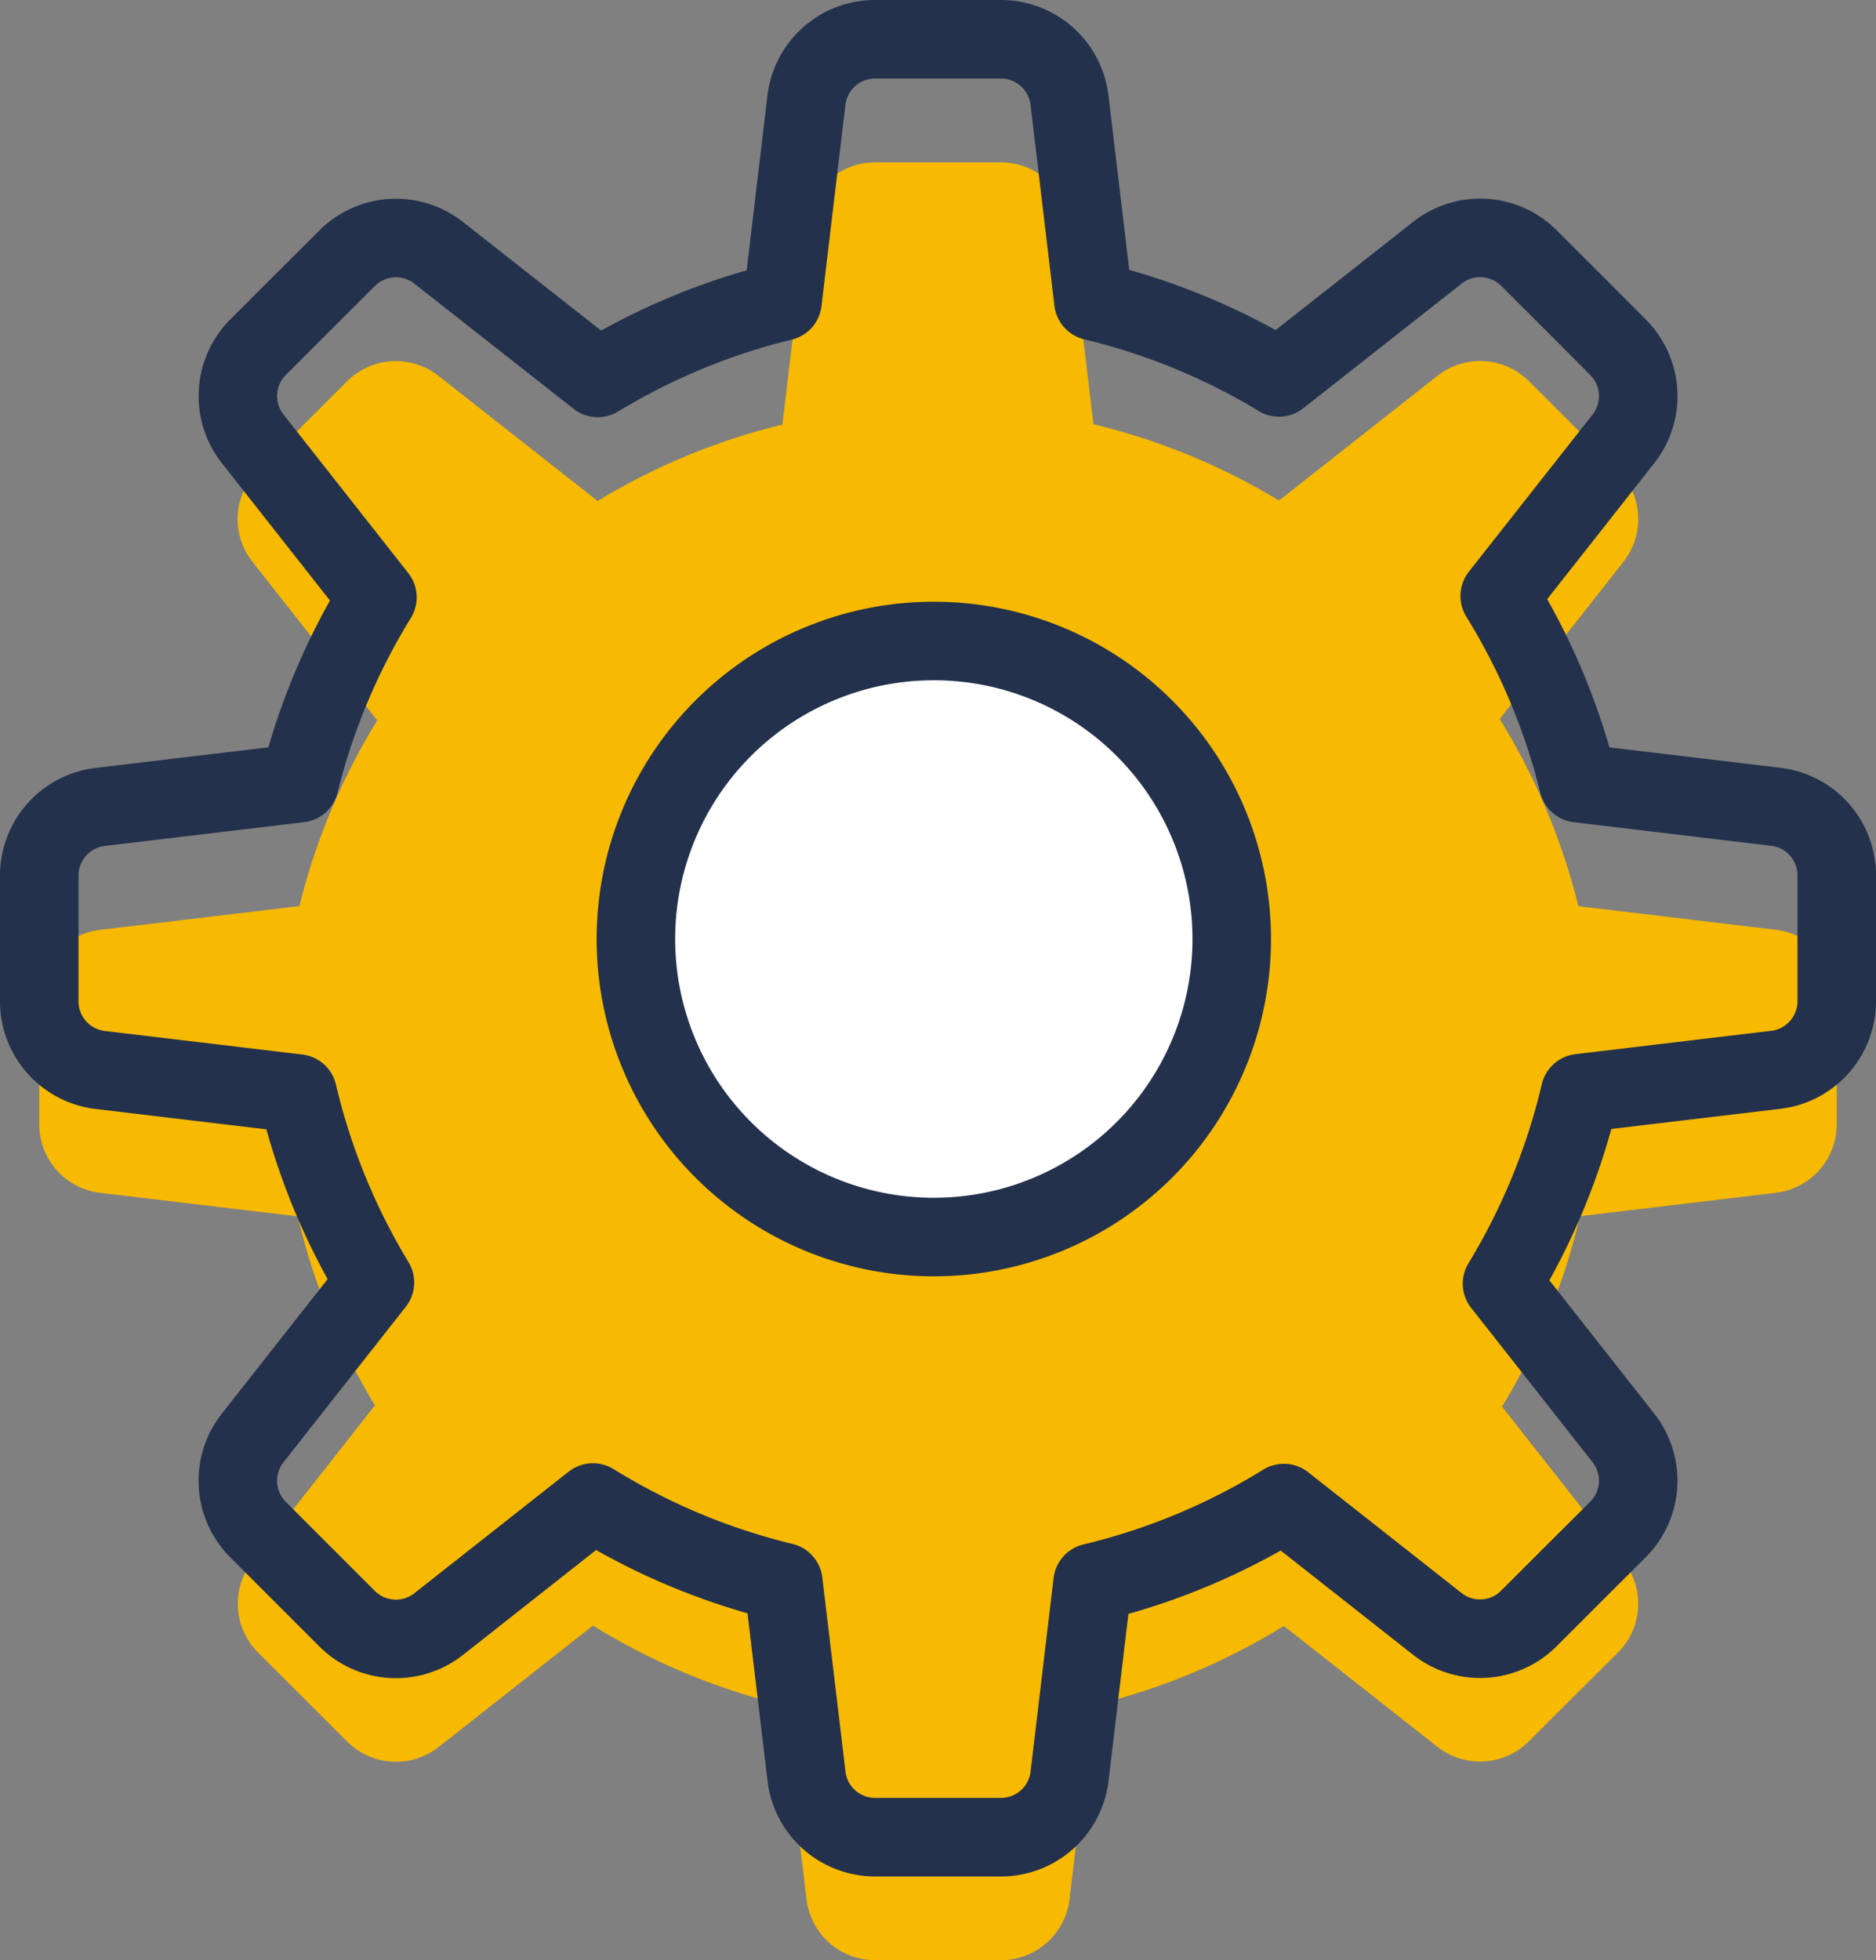 <svg xmlns="http://www.w3.org/2000/svg" width="66.018" height="68.957" viewBox="0 0 66.018 68.957">
  <rect x="0" y="0" width="66.018" height="68.957" fill="#808080" stroke="none"/>
  <g id="yellow-customize-icon" transform="translate(-890.622 -3051.144)">
    <path id="Path_3927" data-name="Path 3927" d="M91.8,66.694V62.267a2.43,2.43,0,0,0-2.143-2.415l-6.949-.83a23.036,23.036,0,0,0-2.769-6.586l4.354-5.529a2.43,2.43,0,0,0-.191-3.222L82.557,42.14l-.041-.041-1.545-1.543a2.432,2.432,0,0,0-3.222-.192l-5.576,4.388a22.984,22.984,0,0,0-6.531-2.684L64.8,35a2.431,2.431,0,0,0-2.415-2.144H57.956a2.43,2.43,0,0,0-2.415,2.143l-.845,7.08a23.014,23.014,0,0,0-6.5,2.689l-5.6-4.4a2.432,2.432,0,0,0-3.223.192L37.831,42.1l-.041.04-1.55,1.544a2.43,2.43,0,0,0-.191,3.226l4.389,5.576A23.02,23.02,0,0,0,37.7,59.018l-7.012.836a2.432,2.432,0,0,0-2.144,2.41v4.427a2.431,2.431,0,0,0,2.144,2.415l6.952.829a23.068,23.068,0,0,0,2.717,6.648l-4.305,5.471a2.433,2.433,0,0,0,.192,3.223l1.545,1.543.041.04L39.372,88.4A2.431,2.431,0,0,0,42.6,88.6l5.43-4.271a23.021,23.021,0,0,0,6.7,2.8l.816,6.831A2.43,2.43,0,0,0,57.956,96.1h4.427A2.433,2.433,0,0,0,64.8,93.961l.812-6.819a23.06,23.06,0,0,0,6.732-2.8l5.4,4.25a2.43,2.43,0,0,0,3.222-.192l1.546-1.545.041-.04L84.1,85.279a2.432,2.432,0,0,0,.192-3.223l-4.271-5.429a23.1,23.1,0,0,0,2.744-6.7l6.89-.822A2.431,2.431,0,0,0,91.8,66.69" transform="translate(863.459 3024)" fill="#f7ba00"/>
    <path id="Path_3928" data-name="Path 3928" d="M91.8,62.367V57.941a2.43,2.43,0,0,0-2.143-2.415l-6.949-.83a23.036,23.036,0,0,0-2.769-6.586l4.354-5.529a2.43,2.43,0,0,0-.191-3.222l-1.545-1.551-.041-.04L80.97,36.225a2.43,2.43,0,0,0-3.222-.192L72.172,40.42a23.01,23.01,0,0,0-6.531-2.683L64.8,30.669a2.432,2.432,0,0,0-2.415-2.144H57.957a2.432,2.432,0,0,0-2.415,2.143L54.7,37.749a23.014,23.014,0,0,0-6.5,2.689l-5.6-4.4a2.431,2.431,0,0,0-3.223.192l-1.543,1.539-.041.04-1.546,1.546a2.434,2.434,0,0,0-.191,3.227l4.389,5.576A22.991,22.991,0,0,0,37.7,54.695l-7.012.836a2.432,2.432,0,0,0-2.144,2.41v4.427a2.432,2.432,0,0,0,2.144,2.415l6.952.829a23.04,23.04,0,0,0,2.717,6.648l-4.305,5.471a2.432,2.432,0,0,0,.192,3.222L37.79,82.5l.041.04,1.545,1.545a2.432,2.432,0,0,0,3.223.192L48.029,80a23.021,23.021,0,0,0,6.7,2.8l.816,6.83a2.43,2.43,0,0,0,2.415,2.143h4.427A2.43,2.43,0,0,0,64.8,89.639l.812-6.82a22.994,22.994,0,0,0,6.732-2.8l5.4,4.251a2.43,2.43,0,0,0,3.222-.192l1.546-1.545.041-.041L84.1,80.949a2.43,2.43,0,0,0,.192-3.222L80.021,72.3a23.048,23.048,0,0,0,2.744-6.7l6.89-.822A2.431,2.431,0,0,0,91.8,62.367Z" transform="translate(863.459 3024)" fill="none" stroke="#23314c" stroke-linecap="round" stroke-linejoin="round" stroke-width="2.763"/>
    <path id="Path_3929" data-name="Path 3929" d="M49.541,60.179A10.484,10.484,0,1,0,60.023,49.693,10.484,10.484,0,0,0,49.541,60.179Z" transform="translate(863.459 3024)" fill="#fff"/>
    <path id="Path_3930" data-name="Path 3930" d="M49.541,60.179A10.484,10.484,0,1,0,60.023,49.693,10.484,10.484,0,0,0,49.541,60.179Z" transform="translate(863.459 3024)" fill="none" stroke="#23314c" stroke-linecap="round" stroke-linejoin="round" stroke-width="2.763"/>
  </g>
</svg>
